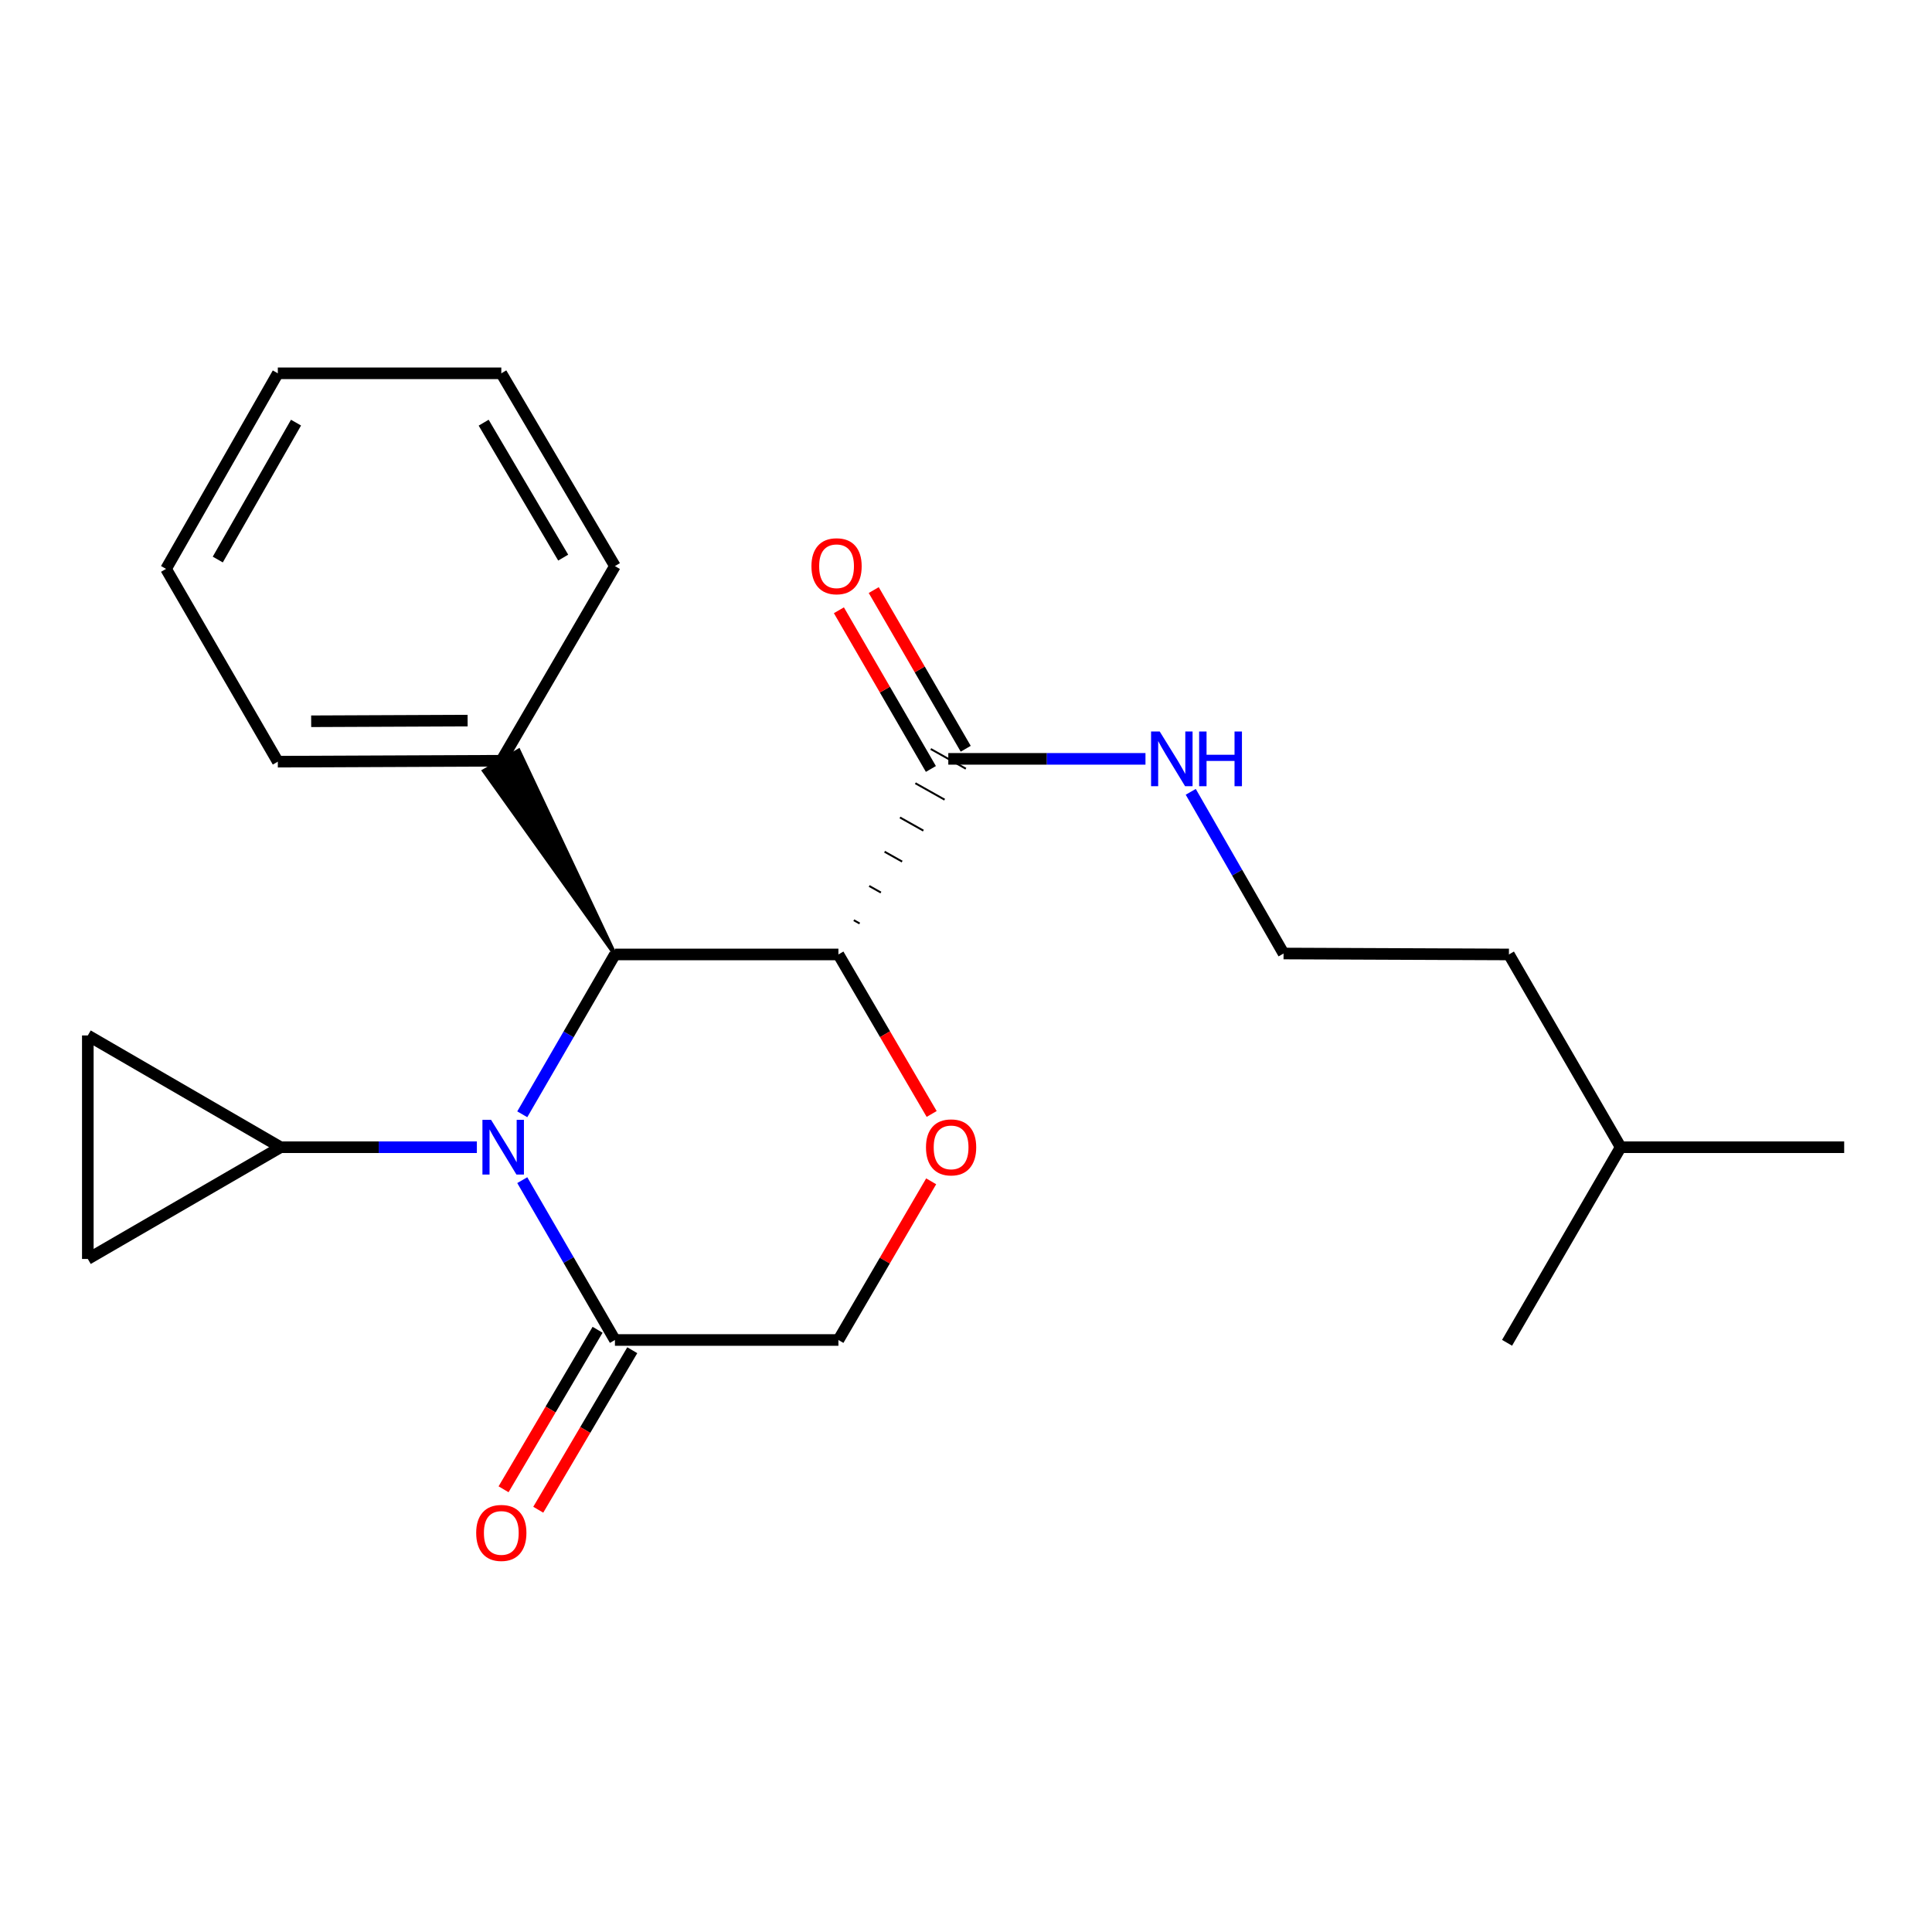<?xml version='1.0' encoding='iso-8859-1'?>
<svg version='1.1' baseProfile='full'
              xmlns='http://www.w3.org/2000/svg'
                      xmlns:rdkit='http://www.rdkit.org/xml'
                      xmlns:xlink='http://www.w3.org/1999/xlink'
                  xml:space='preserve'
width='1000px' height='1000px' viewBox='0 0 1000 1000'>
<!-- END OF HEADER -->
<rect style='opacity:1.0;fill:#FFFFFF;stroke:none' width='1000' height='1000' x='0' y='0'> </rect>
<path class='bond-1' d='M 270.327,576.756 L 294.306,535.388' style='fill:none;fill-rule:evenodd;stroke:#0000FF;stroke-width:6px;stroke-linecap:butt;stroke-linejoin:miter;stroke-opacity:1' />
<path class='bond-1' d='M 294.306,535.388 L 318.286,494.02' style='fill:none;fill-rule:evenodd;stroke:#000000;stroke-width:6px;stroke-linecap:butt;stroke-linejoin:miter;stroke-opacity:1' />
<path class='bond-3' d='M 270.327,610.843 L 294.306,652.21' style='fill:none;fill-rule:evenodd;stroke:#0000FF;stroke-width:6px;stroke-linecap:butt;stroke-linejoin:miter;stroke-opacity:1' />
<path class='bond-3' d='M 294.306,652.21 L 318.286,693.578' style='fill:none;fill-rule:evenodd;stroke:#000000;stroke-width:6px;stroke-linecap:butt;stroke-linejoin:miter;stroke-opacity:1' />
<path class='bond-4' d='M 246.827,593.799 L 196.03,593.799' style='fill:none;fill-rule:evenodd;stroke:#0000FF;stroke-width:6px;stroke-linecap:butt;stroke-linejoin:miter;stroke-opacity:1' />
<path class='bond-4' d='M 196.03,593.799 L 145.233,593.799' style='fill:none;fill-rule:evenodd;stroke:#000000;stroke-width:6px;stroke-linecap:butt;stroke-linejoin:miter;stroke-opacity:1' />
<path class='bond-0' d='M 433.963,494.02 L 318.286,494.02' style='fill:none;fill-rule:evenodd;stroke:#000000;stroke-width:6px;stroke-linecap:butt;stroke-linejoin:miter;stroke-opacity:1' />
<path class='bond-5' d='M 444.957,477.998 L 441.929,476.297' style='fill:none;fill-rule:evenodd;stroke:#000000;stroke-width:1.0px;stroke-linecap:butt;stroke-linejoin:miter;stroke-opacity:1' />
<path class='bond-5' d='M 455.951,461.976 L 449.894,458.573' style='fill:none;fill-rule:evenodd;stroke:#000000;stroke-width:1.0px;stroke-linecap:butt;stroke-linejoin:miter;stroke-opacity:1' />
<path class='bond-5' d='M 466.945,445.954 L 457.859,440.849' style='fill:none;fill-rule:evenodd;stroke:#000000;stroke-width:1.0px;stroke-linecap:butt;stroke-linejoin:miter;stroke-opacity:1' />
<path class='bond-5' d='M 477.939,429.932 L 465.824,423.126' style='fill:none;fill-rule:evenodd;stroke:#000000;stroke-width:1.0px;stroke-linecap:butt;stroke-linejoin:miter;stroke-opacity:1' />
<path class='bond-5' d='M 488.933,413.909 L 473.79,405.402' style='fill:none;fill-rule:evenodd;stroke:#000000;stroke-width:1.0px;stroke-linecap:butt;stroke-linejoin:miter;stroke-opacity:1' />
<path class='bond-5' d='M 499.926,397.887 L 481.755,387.678' style='fill:none;fill-rule:evenodd;stroke:#000000;stroke-width:1.0px;stroke-linecap:butt;stroke-linejoin:miter;stroke-opacity:1' />
<path class='bond-24' d='M 433.963,494.02 L 458.096,535.305' style='fill:none;fill-rule:evenodd;stroke:#000000;stroke-width:6px;stroke-linecap:butt;stroke-linejoin:miter;stroke-opacity:1' />
<path class='bond-24' d='M 458.096,535.305 L 482.229,576.59' style='fill:none;fill-rule:evenodd;stroke:#FF0000;stroke-width:6px;stroke-linecap:butt;stroke-linejoin:miter;stroke-opacity:1' />
<path class='bond-9' d='M 318.286,494.02 L 268.464,388.483 L 250.486,399.028 Z' style='fill:#000000;fill-rule:evenodd;fill-opacity:1;stroke:#000000;stroke-width:2px;stroke-linecap:butt;stroke-linejoin:miter;stroke-opacity:1;' />
<path class='bond-2' d='M 481.971,611.449 L 457.967,652.513' style='fill:none;fill-rule:evenodd;stroke:#FF0000;stroke-width:6px;stroke-linecap:butt;stroke-linejoin:miter;stroke-opacity:1' />
<path class='bond-2' d='M 457.967,652.513 L 433.963,693.578' style='fill:none;fill-rule:evenodd;stroke:#000000;stroke-width:6px;stroke-linecap:butt;stroke-linejoin:miter;stroke-opacity:1' />
<path class='bond-8' d='M 318.286,693.578 L 433.963,693.578' style='fill:none;fill-rule:evenodd;stroke:#000000;stroke-width:6px;stroke-linecap:butt;stroke-linejoin:miter;stroke-opacity:1' />
<path class='bond-10' d='M 309.308,688.286 L 284.976,729.568' style='fill:none;fill-rule:evenodd;stroke:#000000;stroke-width:6px;stroke-linecap:butt;stroke-linejoin:miter;stroke-opacity:1' />
<path class='bond-10' d='M 284.976,729.568 L 260.644,770.85' style='fill:none;fill-rule:evenodd;stroke:#FF0000;stroke-width:6px;stroke-linecap:butt;stroke-linejoin:miter;stroke-opacity:1' />
<path class='bond-10' d='M 327.264,698.87 L 302.932,740.151' style='fill:none;fill-rule:evenodd;stroke:#000000;stroke-width:6px;stroke-linecap:butt;stroke-linejoin:miter;stroke-opacity:1' />
<path class='bond-10' d='M 302.932,740.151 L 278.6,781.433' style='fill:none;fill-rule:evenodd;stroke:#FF0000;stroke-width:6px;stroke-linecap:butt;stroke-linejoin:miter;stroke-opacity:1' />
<path class='bond-6' d='M 145.233,593.799 L 45.455,535.949' style='fill:none;fill-rule:evenodd;stroke:#000000;stroke-width:6px;stroke-linecap:butt;stroke-linejoin:miter;stroke-opacity:1' />
<path class='bond-7' d='M 145.233,593.799 L 45.455,651.638' style='fill:none;fill-rule:evenodd;stroke:#000000;stroke-width:6px;stroke-linecap:butt;stroke-linejoin:miter;stroke-opacity:1' />
<path class='bond-11' d='M 499.857,387.556 L 476.051,346.488' style='fill:none;fill-rule:evenodd;stroke:#000000;stroke-width:6px;stroke-linecap:butt;stroke-linejoin:miter;stroke-opacity:1' />
<path class='bond-11' d='M 476.051,346.488 L 452.246,305.421' style='fill:none;fill-rule:evenodd;stroke:#FF0000;stroke-width:6px;stroke-linecap:butt;stroke-linejoin:miter;stroke-opacity:1' />
<path class='bond-11' d='M 481.825,398.009 L 458.019,356.941' style='fill:none;fill-rule:evenodd;stroke:#000000;stroke-width:6px;stroke-linecap:butt;stroke-linejoin:miter;stroke-opacity:1' />
<path class='bond-11' d='M 458.019,356.941 L 434.213,315.873' style='fill:none;fill-rule:evenodd;stroke:#FF0000;stroke-width:6px;stroke-linecap:butt;stroke-linejoin:miter;stroke-opacity:1' />
<path class='bond-12' d='M 490.841,392.783 L 541.869,392.783' style='fill:none;fill-rule:evenodd;stroke:#000000;stroke-width:6px;stroke-linecap:butt;stroke-linejoin:miter;stroke-opacity:1' />
<path class='bond-12' d='M 541.869,392.783 L 592.897,392.783' style='fill:none;fill-rule:evenodd;stroke:#0000FF;stroke-width:6px;stroke-linecap:butt;stroke-linejoin:miter;stroke-opacity:1' />
<path class='bond-23' d='M 45.455,535.949 L 45.455,651.638' style='fill:none;fill-rule:evenodd;stroke:#000000;stroke-width:6px;stroke-linecap:butt;stroke-linejoin:miter;stroke-opacity:1' />
<path class='bond-14' d='M 259.475,393.755 L 143.798,394.242' style='fill:none;fill-rule:evenodd;stroke:#000000;stroke-width:6px;stroke-linecap:butt;stroke-linejoin:miter;stroke-opacity:1' />
<path class='bond-14' d='M 242.036,372.986 L 161.062,373.326' style='fill:none;fill-rule:evenodd;stroke:#000000;stroke-width:6px;stroke-linecap:butt;stroke-linejoin:miter;stroke-opacity:1' />
<path class='bond-15' d='M 259.475,393.755 L 318.286,293.004' style='fill:none;fill-rule:evenodd;stroke:#000000;stroke-width:6px;stroke-linecap:butt;stroke-linejoin:miter;stroke-opacity:1' />
<path class='bond-13' d='M 616.326,409.847 L 640.347,451.69' style='fill:none;fill-rule:evenodd;stroke:#0000FF;stroke-width:6px;stroke-linecap:butt;stroke-linejoin:miter;stroke-opacity:1' />
<path class='bond-13' d='M 640.347,451.69 L 664.368,493.534' style='fill:none;fill-rule:evenodd;stroke:#000000;stroke-width:6px;stroke-linecap:butt;stroke-linejoin:miter;stroke-opacity:1' />
<path class='bond-16' d='M 664.368,493.534 L 781.018,494.02' style='fill:none;fill-rule:evenodd;stroke:#000000;stroke-width:6px;stroke-linecap:butt;stroke-linejoin:miter;stroke-opacity:1' />
<path class='bond-21' d='M 143.798,394.242 L 85.947,294.463' style='fill:none;fill-rule:evenodd;stroke:#000000;stroke-width:6px;stroke-linecap:butt;stroke-linejoin:miter;stroke-opacity:1' />
<path class='bond-20' d='M 318.286,293.004 L 259.475,193.225' style='fill:none;fill-rule:evenodd;stroke:#000000;stroke-width:6px;stroke-linecap:butt;stroke-linejoin:miter;stroke-opacity:1' />
<path class='bond-20' d='M 291.509,288.62 L 250.341,218.775' style='fill:none;fill-rule:evenodd;stroke:#000000;stroke-width:6px;stroke-linecap:butt;stroke-linejoin:miter;stroke-opacity:1' />
<path class='bond-17' d='M 781.018,494.02 L 838.857,593.799' style='fill:none;fill-rule:evenodd;stroke:#000000;stroke-width:6px;stroke-linecap:butt;stroke-linejoin:miter;stroke-opacity:1' />
<path class='bond-18' d='M 838.857,593.799 L 780.057,695.025' style='fill:none;fill-rule:evenodd;stroke:#000000;stroke-width:6px;stroke-linecap:butt;stroke-linejoin:miter;stroke-opacity:1' />
<path class='bond-19' d='M 838.857,593.799 L 954.545,593.799' style='fill:none;fill-rule:evenodd;stroke:#000000;stroke-width:6px;stroke-linecap:butt;stroke-linejoin:miter;stroke-opacity:1' />
<path class='bond-22' d='M 259.475,193.225 L 143.798,193.225' style='fill:none;fill-rule:evenodd;stroke:#000000;stroke-width:6px;stroke-linecap:butt;stroke-linejoin:miter;stroke-opacity:1' />
<path class='bond-25' d='M 85.947,294.463 L 143.798,193.225' style='fill:none;fill-rule:evenodd;stroke:#000000;stroke-width:6px;stroke-linecap:butt;stroke-linejoin:miter;stroke-opacity:1' />
<path class='bond-25' d='M 112.721,289.618 L 153.217,218.751' style='fill:none;fill-rule:evenodd;stroke:#000000;stroke-width:6px;stroke-linecap:butt;stroke-linejoin:miter;stroke-opacity:1' />
<path  class='atom-0' d='M 254.187 579.639
L 263.467 594.639
Q 264.387 596.119, 265.867 598.799
Q 267.347 601.479, 267.427 601.639
L 267.427 579.639
L 271.187 579.639
L 271.187 607.959
L 267.307 607.959
L 257.347 591.559
Q 256.187 589.639, 254.947 587.439
Q 253.747 585.239, 253.387 584.559
L 253.387 607.959
L 249.707 607.959
L 249.707 579.639
L 254.187 579.639
' fill='#0000FF'/>
<path  class='atom-3' d='M 479.288 593.879
Q 479.288 587.079, 482.648 583.279
Q 486.008 579.479, 492.288 579.479
Q 498.568 579.479, 501.928 583.279
Q 505.288 587.079, 505.288 593.879
Q 505.288 600.759, 501.888 604.679
Q 498.488 608.559, 492.288 608.559
Q 486.048 608.559, 482.648 604.679
Q 479.288 600.799, 479.288 593.879
M 492.288 605.359
Q 496.608 605.359, 498.928 602.479
Q 501.288 599.559, 501.288 593.879
Q 501.288 588.319, 498.928 585.519
Q 496.608 582.679, 492.288 582.679
Q 487.968 582.679, 485.608 585.479
Q 483.288 588.279, 483.288 593.879
Q 483.288 599.599, 485.608 602.479
Q 487.968 605.359, 492.288 605.359
' fill='#FF0000'/>
<path  class='atom-11' d='M 246.475 793.437
Q 246.475 786.637, 249.835 782.837
Q 253.195 779.037, 259.475 779.037
Q 265.755 779.037, 269.115 782.837
Q 272.475 786.637, 272.475 793.437
Q 272.475 800.317, 269.075 804.237
Q 265.675 808.117, 259.475 808.117
Q 253.235 808.117, 249.835 804.237
Q 246.475 800.357, 246.475 793.437
M 259.475 804.917
Q 263.795 804.917, 266.115 802.037
Q 268.475 799.117, 268.475 793.437
Q 268.475 787.877, 266.115 785.077
Q 263.795 782.237, 259.475 782.237
Q 255.155 782.237, 252.795 785.037
Q 250.475 787.837, 250.475 793.437
Q 250.475 799.157, 252.795 802.037
Q 255.155 804.917, 259.475 804.917
' fill='#FF0000'/>
<path  class='atom-12' d='M 420.002 293.084
Q 420.002 286.284, 423.362 282.484
Q 426.722 278.684, 433.002 278.684
Q 439.282 278.684, 442.642 282.484
Q 446.002 286.284, 446.002 293.084
Q 446.002 299.964, 442.602 303.884
Q 439.202 307.764, 433.002 307.764
Q 426.762 307.764, 423.362 303.884
Q 420.002 300.004, 420.002 293.084
M 433.002 304.564
Q 437.322 304.564, 439.642 301.684
Q 442.002 298.764, 442.002 293.084
Q 442.002 287.524, 439.642 284.724
Q 437.322 281.884, 433.002 281.884
Q 428.682 281.884, 426.322 284.684
Q 424.002 287.484, 424.002 293.084
Q 424.002 298.804, 426.322 301.684
Q 428.682 304.564, 433.002 304.564
' fill='#FF0000'/>
<path  class='atom-13' d='M 600.27 378.623
L 609.55 393.623
Q 610.47 395.103, 611.95 397.783
Q 613.43 400.463, 613.51 400.623
L 613.51 378.623
L 617.27 378.623
L 617.27 406.943
L 613.39 406.943
L 603.43 390.543
Q 602.27 388.623, 601.03 386.423
Q 599.83 384.223, 599.47 383.543
L 599.47 406.943
L 595.79 406.943
L 595.79 378.623
L 600.27 378.623
' fill='#0000FF'/>
<path  class='atom-13' d='M 620.67 378.623
L 624.51 378.623
L 624.51 390.663
L 638.99 390.663
L 638.99 378.623
L 642.83 378.623
L 642.83 406.943
L 638.99 406.943
L 638.99 393.863
L 624.51 393.863
L 624.51 406.943
L 620.67 406.943
L 620.67 378.623
' fill='#0000FF'/>
</svg>
